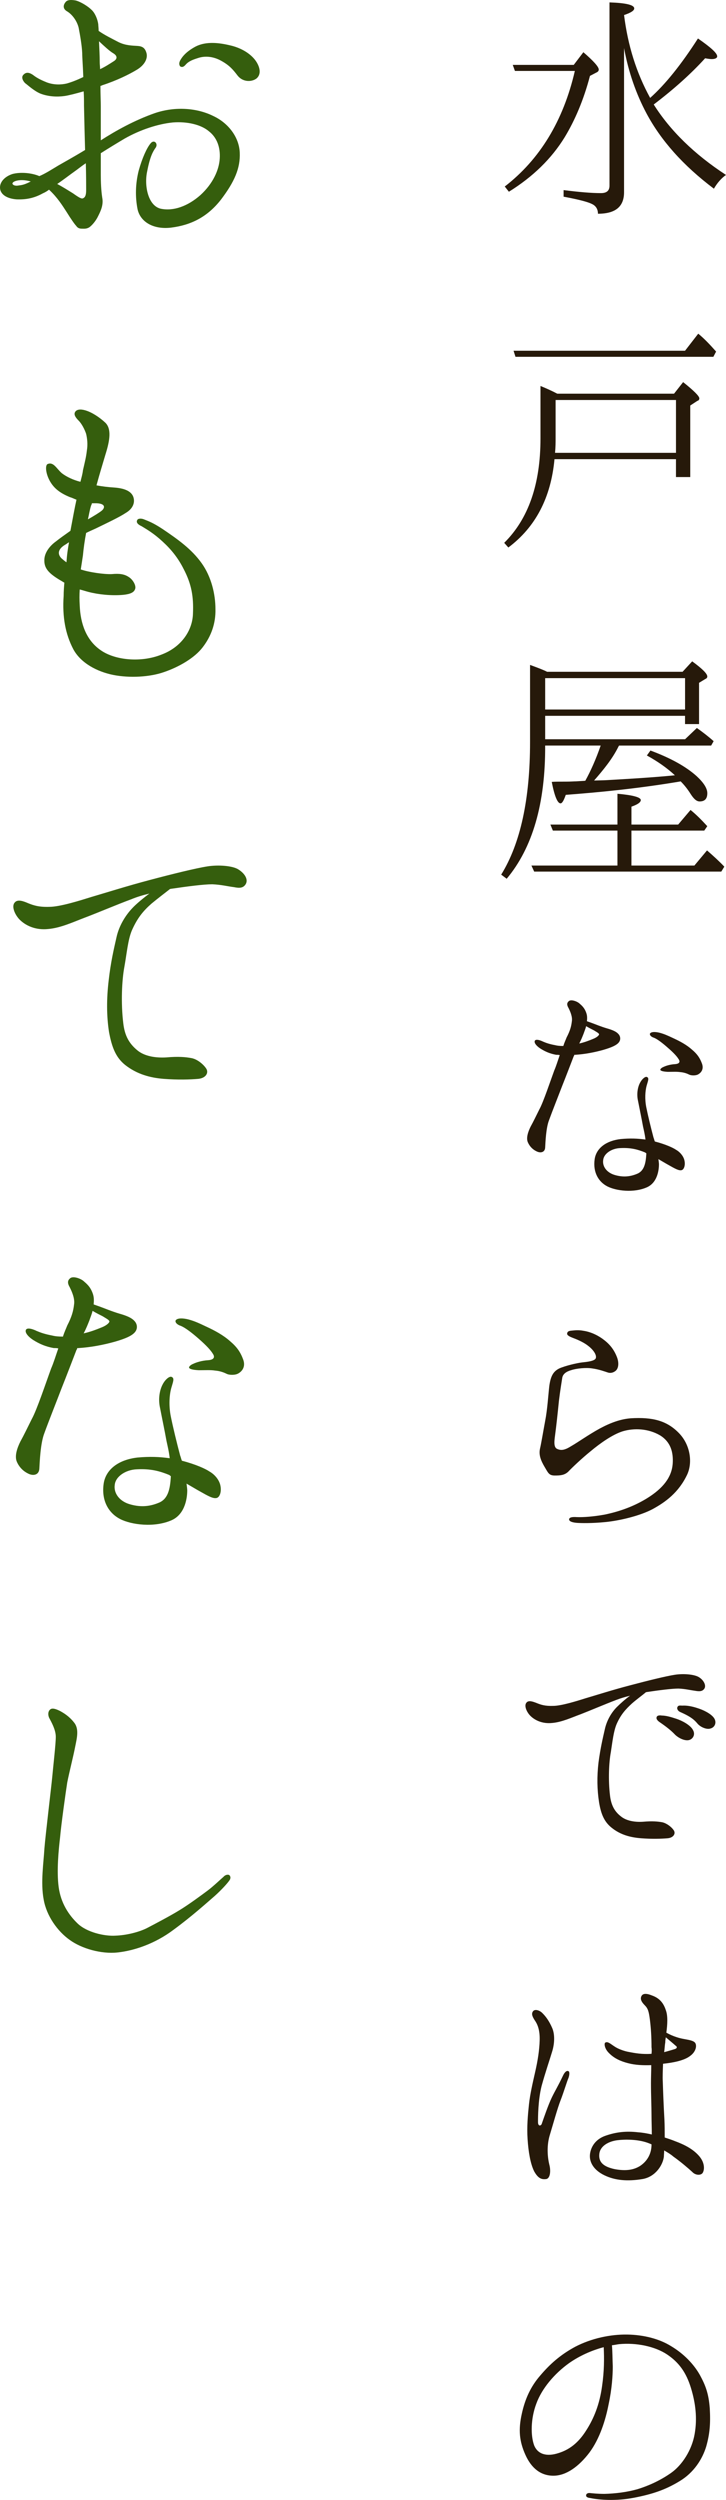 <?xml version="1.0" encoding="utf-8"?>
<!-- Generator: Adobe Illustrator 16.0.0, SVG Export Plug-In . SVG Version: 6.00 Build 0)  -->
<!DOCTYPE svg PUBLIC "-//W3C//DTD SVG 1.1//EN" "http://www.w3.org/Graphics/SVG/1.1/DTD/svg11.dtd">
<svg version="1.1" id="レイヤー_1" xmlns="http://www.w3.org/2000/svg" xmlns:xlink="http://www.w3.org/1999/xlink" x="0px"
	 y="0px" width="52.846px" height="181.72px" viewBox="0 0 52.846 181.72" enable-background="new 0 0 52.846 181.72"
	 xml:space="preserve">
<g>
	<path fill="#26190A" d="M41.764,4.715l0.7-0.92c0.74,0.641,1.12,1.061,1.12,1.261c0,0.08-0.04,0.16-0.18,0.22l-0.46,0.24
		c-0.461,1.76-1.101,3.24-1.841,4.461c-0.96,1.561-2.32,2.881-4.061,3.961l-0.301-0.38c2.541-1.96,4.262-4.761,5.102-8.401h-4.361
		l-0.159-0.441H41.764z M47.325,7.117c1.1-0.98,2.26-2.421,3.48-4.321c0.92,0.641,1.4,1.061,1.4,1.301
		c0,0.119-0.141,0.199-0.4,0.199c-0.1,0-0.26-0.02-0.479-0.06c-1.001,1.101-2.241,2.221-3.741,3.36c1.2,1.9,2.961,3.621,5.261,5.121
		c-0.34,0.24-0.64,0.58-0.88,1c-2.261-1.699-3.86-3.52-4.901-5.461c-0.76-1.42-1.32-3.02-1.64-4.761v10.482
		c0,1.04-0.62,1.56-1.9,1.56c0-0.319-0.141-0.58-0.46-0.719c-0.28-0.141-0.961-0.32-2.041-0.521v-0.479
		c1.101,0.14,2.001,0.22,2.721,0.22c0.42,0,0.62-0.18,0.62-0.539V0.174c1.2,0.041,1.801,0.181,1.801,0.441
		c0,0.16-0.261,0.319-0.74,0.479C45.704,3.316,46.324,5.295,47.325,7.117z"/>
	<path fill="#26190A" d="M49.065,28.616l0.66-0.84c0.78,0.62,1.18,1.02,1.18,1.18c0,0.08-0.04,0.16-0.14,0.181l-0.521,0.34v5.201
		h-1.04v-1.3h-8.842c-0.26,2.801-1.38,4.94-3.36,6.421l-0.301-0.34c1.761-1.741,2.641-4.261,2.641-7.582v-3.821
		c0.44,0.181,0.841,0.361,1.221,0.561H49.065z M49.865,25.495l0.96-1.24c0.421,0.341,0.841,0.781,1.301,1.301l-0.2,0.381H37.522
		l-0.14-0.441H49.865z M40.443,29.077v2.779c0,0.261,0,0.621-0.04,1.061h8.802v-3.84H40.443z"/>
	<path fill="#26190A" d="M39.684,53.737h10.182l0.86-0.82c0.42,0.3,0.84,0.619,1.221,0.96l-0.181,0.319h-6.701l-0.04,0.061
		c-0.44,0.9-1.101,1.7-1.78,2.48l0.76-0.02c1.801-0.101,3.501-0.201,5.121-0.36c-0.56-0.521-1.24-1.001-2.04-1.44l0.26-0.36
		c1.461,0.54,2.581,1.161,3.361,1.86c0.5,0.461,0.779,0.881,0.779,1.24c0,0.4-0.18,0.601-0.56,0.601c-0.22,0-0.42-0.181-0.641-0.521
		c-0.239-0.38-0.479-0.68-0.74-0.939l-0.1,0.02c-3.121,0.52-5.881,0.78-8.262,0.96c-0.14,0.4-0.26,0.62-0.38,0.62
		c-0.221,0-0.44-0.52-0.641-1.561c0.181-0.02,0.54-0.02,1.061-0.02c0.32,0,0.54-0.02,0.7-0.02l0.68-0.041
		c0.4-0.72,0.78-1.58,1.121-2.561h-4.041c0.02,4.221-0.921,7.441-2.801,9.683l-0.4-0.3c1.4-2.261,2.101-5.481,2.101-9.643v-5.602
		c0.601,0.221,1.021,0.381,1.24,0.5h9.862l0.7-0.76c0.74,0.541,1.1,0.9,1.1,1.101c0,0.08-0.04,0.14-0.14,0.181l-0.46,0.279v3.001
		h-1.021v-0.601H39.684V53.737z M44.944,62.918v-2.541h-4.701l-0.18-0.439h4.881v-2.24c1.141,0.1,1.7,0.26,1.7,0.459
		c0,0.16-0.22,0.32-0.68,0.48v1.301h3.4l0.9-1.061c0.4,0.32,0.8,0.721,1.22,1.18l-0.22,0.32h-5.301v2.541h4.581l0.92-1.101
		c0.44,0.38,0.88,0.78,1.26,1.181l-0.22,0.359H38.883l-0.2-0.439H44.944z M39.684,49.295v2.28h10.182v-2.28H39.684z"/>
	<path fill="#26190A" d="M38.423,83.036c-0.14-0.32,0.021-0.78,0.2-1.141c0.2-0.359,0.38-0.74,0.64-1.26
		c0.28-0.5,0.801-2.061,1.081-2.82c0.14-0.32,0.26-0.721,0.399-1.121c-0.08-0.02-0.18-0.02-0.26-0.02
		c-0.44-0.08-0.78-0.221-1.16-0.461c-0.3-0.199-0.48-0.439-0.38-0.58c0.1-0.119,0.42,0,0.58,0.08c0.24,0.101,0.46,0.181,0.88,0.26
		c0.16,0.041,0.34,0.061,0.601,0.061c0.08-0.26,0.18-0.46,0.239-0.62c0.261-0.5,0.341-0.819,0.381-1.16
		c0.06-0.34-0.12-0.74-0.24-0.979c-0.141-0.24-0.12-0.381,0.02-0.501c0.16-0.14,0.561,0,0.74,0.14c0.181,0.16,0.4,0.32,0.54,0.74
		c0.061,0.181,0.061,0.36,0.04,0.58c0.12,0.041,0.221,0.08,0.341,0.121c0.279,0.1,0.699,0.279,1.12,0.399
		c0.42,0.12,0.68,0.24,0.82,0.4c0.159,0.159,0.199,0.42,0.039,0.62c-0.159,0.199-0.5,0.359-1.12,0.54
		c-0.64,0.181-1.36,0.319-2.061,0.36c-0.02,0-0.04,0-0.06,0c0,0.039-0.02,0.08-0.04,0.1c-0.1,0.26-0.6,1.561-0.84,2.16
		c-0.221,0.58-0.761,1.941-0.961,2.501c-0.22,0.56-0.26,1.62-0.279,1.98c-0.021,0.36-0.341,0.42-0.62,0.28
		C38.803,83.576,38.563,83.356,38.423,83.036z M42.164,75.854c0.359-0.08,0.68-0.2,1.02-0.34c0.301-0.121,0.44-0.28,0.421-0.34
		c-0.021-0.08-0.221-0.181-0.381-0.281c-0.12-0.06-0.359-0.18-0.56-0.299c-0.04,0.18-0.12,0.359-0.181,0.539
		C42.404,75.333,42.304,75.594,42.164,75.854z M46.984,82.835c-0.04-0.36-0.119-0.681-0.18-0.96c-0.1-0.561-0.26-1.32-0.36-1.841
		c-0.12-0.521-0.02-1.021,0.141-1.32c0.14-0.28,0.399-0.5,0.52-0.42c0.16,0.08,0.061,0.28-0.04,0.64
		c-0.1,0.381-0.14,0.961-0.02,1.561s0.34,1.5,0.521,2.181c0.039,0.101,0.06,0.2,0.1,0.3c0.78,0.2,1.34,0.461,1.54,0.601
		c0.221,0.12,0.5,0.38,0.601,0.72c0.1,0.36,0,0.7-0.181,0.76c-0.199,0.061-0.479-0.1-0.939-0.359c-0.221-0.12-0.48-0.28-0.761-0.44
		c0.021,0.16,0.04,0.3,0.04,0.38c0,0.34-0.08,1.301-0.86,1.66c-0.979,0.441-2.28,0.261-2.9-0.06c-0.62-0.319-1.061-1-0.92-1.98
		c0.12-0.8,0.84-1.34,1.9-1.46C45.864,82.735,46.404,82.755,46.984,82.835z M46.965,83.776c-0.54-0.221-1.04-0.36-1.82-0.32
		c-0.62,0.02-1.2,0.4-1.24,0.88c-0.061,0.44,0.24,0.88,0.8,1.061c0.58,0.18,1.101,0.159,1.641-0.06c0.54-0.201,0.66-0.761,0.7-1.461
		c0-0.02,0-0.04,0-0.04C47.005,83.815,46.984,83.795,46.965,83.776z M51.105,77.334c0.141,0.42-0.1,0.66-0.28,0.76
		c-0.159,0.1-0.5,0.1-0.66,0.02c-0.159-0.08-0.38-0.16-0.64-0.18c-0.24-0.04-0.561-0.02-0.92-0.02c-0.381-0.021-0.54-0.08-0.54-0.16
		c0-0.04,0.08-0.141,0.239-0.2c0.16-0.08,0.48-0.181,0.82-0.2c0.32-0.02,0.42-0.16,0.261-0.38c-0.16-0.261-0.521-0.601-0.921-0.94
		c-0.399-0.34-0.72-0.561-0.92-0.62c-0.2-0.08-0.28-0.22-0.22-0.3c0.1-0.12,0.38-0.12,0.7-0.04c0.3,0.08,0.54,0.181,1,0.399
		c0.479,0.221,0.96,0.48,1.34,0.82C50.746,76.614,50.945,76.894,51.105,77.334z"/>
	<path fill="#26190A" d="M48.965,106.417c0.061-0.84-0.14-1.6-0.92-2.08c-0.86-0.5-1.88-0.539-2.7-0.3
		c-0.721,0.22-1.62,0.841-2.36,1.46c-0.62,0.5-1.36,1.201-1.621,1.48c-0.279,0.26-0.58,0.28-0.979,0.28
		c-0.421,0-0.48-0.181-0.74-0.62c-0.261-0.439-0.44-0.86-0.341-1.32c0.101-0.439,0.221-1.18,0.381-2.041
		c0.16-0.819,0.22-1.84,0.3-2.54c0.1-0.7,0.28-1.04,0.72-1.261c0.44-0.199,1.301-0.399,1.661-0.439c0.38-0.04,0.92-0.1,1-0.301
		c0.08-0.219-0.141-0.58-0.521-0.879c-0.32-0.261-0.76-0.461-1.14-0.601c-0.2-0.08-0.461-0.181-0.421-0.341
		c0.04-0.18,0.221-0.18,0.421-0.199c0.18-0.02,0.46-0.04,0.76,0.02c0.561,0.08,1.12,0.36,1.521,0.681
		c0.439,0.34,0.74,0.739,0.94,1.28c0.159,0.46,0.06,0.8-0.101,0.939c-0.14,0.121-0.34,0.201-0.56,0.141
		c-0.24-0.08-0.681-0.24-1.141-0.301c-0.46-0.08-1.181,0-1.54,0.121c-0.36,0.1-0.62,0.279-0.66,0.58
		c-0.04,0.279-0.141,0.84-0.24,1.66c-0.08,0.82-0.2,1.9-0.26,2.34c-0.061,0.48-0.16,1,0.119,1.141c0.301,0.141,0.561,0.1,1.041-0.2
		c0.52-0.3,1.24-0.819,2.08-1.28c0.82-0.439,1.521-0.68,2.24-0.74c1.621-0.1,2.661,0.18,3.541,1.101c0.8,0.841,0.98,2.101,0.58,2.98
		c-0.62,1.32-1.601,2.021-2.521,2.521c-0.94,0.5-2.421,0.84-3.421,0.94c-1.02,0.101-1.8,0.08-2.08,0.06
		c-0.26-0.02-0.58-0.08-0.58-0.26c0.02-0.16,0.28-0.18,0.56-0.16c0.5,0.02,1.24-0.04,2.021-0.18c1.16-0.24,2.161-0.62,3.081-1.18
		C48.285,108.178,48.885,107.377,48.965,106.417z"/>
	<path fill="#26190A" d="M38.604,124.723c-0.261-0.26-0.48-0.74-0.28-0.96c0.16-0.2,0.5-0.06,0.76,0.04
		c0.3,0.12,0.601,0.22,1.181,0.199c0.6,0,1.74-0.359,2.38-0.56c0.62-0.18,2.001-0.62,3.241-0.94c1.2-0.32,2.58-0.66,3.221-0.76
		c0.62-0.1,1.44-0.04,1.78,0.18c0.32,0.2,0.521,0.561,0.4,0.801c-0.141,0.24-0.381,0.24-0.7,0.18c-0.32-0.04-0.721-0.141-1.2-0.16
		c-0.48,0-1.4,0.12-2.221,0.24c-0.04,0-0.08,0.02-0.141,0.02c-0.26,0.221-0.68,0.521-1.02,0.82c-0.48,0.44-0.82,0.82-1.12,1.5
		c-0.221,0.521-0.301,1.261-0.421,2.041c-0.14,0.74-0.199,2.021-0.06,3.16c0.08,0.681,0.32,1.141,0.78,1.501
		c0.38,0.319,0.98,0.44,1.62,0.399c0.681-0.06,1.101-0.02,1.42,0.041c0.32,0.08,0.66,0.34,0.82,0.58s-0.02,0.539-0.439,0.58
		c-0.46,0.039-1.16,0.06-1.94,0c-0.761-0.061-1.501-0.24-2.161-0.78c-0.52-0.421-0.76-0.98-0.899-1.841
		c-0.141-0.9-0.16-1.86-0.04-2.881c0.14-1.06,0.319-1.8,0.46-2.42c0.14-0.641,0.479-1.221,0.88-1.621
		c0.24-0.239,0.641-0.6,0.96-0.819c-0.34,0.079-0.68,0.18-1.04,0.319c-0.74,0.281-1.92,0.781-2.54,1.021
		c-0.66,0.24-1.381,0.581-2.081,0.64C39.483,125.323,38.923,125.043,38.604,124.723z M49.146,126.104
		c-0.28-0.301-0.66-0.601-1.16-0.94c-0.16-0.12-0.261-0.261-0.16-0.4c0.06-0.08,0.24-0.08,0.34-0.06c0.3,0,0.66,0.1,1.08,0.24
		c0.42,0.14,1.021,0.459,1.2,0.82c0.181,0.319,0,0.64-0.28,0.72C49.886,126.563,49.445,126.383,49.146,126.104z M50.746,125.263
		c-0.301-0.36-0.66-0.56-1.241-0.819c-0.18-0.08-0.26-0.261-0.18-0.381c0.061-0.12,0.22-0.08,0.34-0.08
		c0.301-0.02,0.681,0.04,1.101,0.18c0.4,0.121,1,0.4,1.221,0.74c0.199,0.32,0.04,0.66-0.261,0.74
		C51.466,125.744,50.985,125.563,50.746,125.263z"/>
	<path fill="#26190A" d="M41.384,151.036c-0.101,0.219-0.36,1.08-0.58,1.64c-0.221,0.56-0.54,1.72-0.801,2.581
		c-0.239,0.84-0.119,1.68-0.02,2.08c0.12,0.439,0.08,1-0.22,1.061c-0.32,0.039-0.58-0.021-0.881-0.561
		c-0.279-0.561-0.42-1.44-0.479-2.34c-0.061-0.9,0.02-1.762,0.1-2.521s0.28-1.6,0.46-2.4c0.181-0.8,0.3-1.54,0.32-2.28
		c0.02-0.74-0.16-1.16-0.36-1.44c-0.18-0.279-0.26-0.48-0.12-0.66c0.141-0.18,0.5-0.061,0.7,0.16c0.2,0.2,0.46,0.52,0.7,1.08
		c0.2,0.48,0.16,1.16-0.02,1.721c-0.16,0.54-0.48,1.46-0.761,2.48c-0.26,1.04-0.26,2.28-0.26,2.621c0,0.34,0.24,0.279,0.28,0.1
		c0.14-0.4,0.46-1.34,0.72-1.881c0.261-0.54,0.42-0.76,0.82-1.6c0.101-0.221,0.26-0.4,0.4-0.32
		C41.464,150.594,41.464,150.795,41.384,151.036z M51.166,157.917c-0.101,0.221-0.521,0.24-0.78-0.04
		c-0.26-0.24-0.841-0.74-1.381-1.12c-0.18-0.16-0.42-0.301-0.66-0.44c0,0.181-0.02,0.32-0.02,0.44
		c-0.061,0.6-0.601,1.48-1.561,1.641c-1.101,0.18-2,0.1-2.78-0.28s-1.101-0.96-1.04-1.521c0.06-0.52,0.38-1.1,1.16-1.36
		c0.76-0.26,1.48-0.34,2.34-0.24c0.32,0.021,0.66,0.08,1.001,0.16c0-0.479-0.021-0.979-0.021-1.4c0-0.66-0.04-1.44-0.04-2.341
		c0-0.399,0.021-0.88,0.021-1.3c-0.561,0.021-1.16,0-1.681-0.14c-0.561-0.141-1.021-0.36-1.38-0.721
		c-0.36-0.34-0.381-0.74-0.28-0.779c0.18-0.101,0.38,0.1,0.66,0.279c0.26,0.18,0.66,0.32,0.939,0.381
		c0.601,0.119,1.061,0.199,1.761,0.159c0.021-0.18,0.021-0.34,0-0.479c0-0.721-0.04-1.4-0.12-2.021c-0.08-0.6-0.14-0.799-0.38-1.039
		c-0.26-0.261-0.34-0.48-0.22-0.681c0.1-0.16,0.319-0.2,0.76-0.021c0.44,0.16,0.8,0.44,1,1.061c0.16,0.42,0.12,1.041,0.04,1.641
		c0.32,0.18,0.681,0.32,1,0.4c0.381,0.1,0.86,0.119,1.061,0.3c0.181,0.159,0.141,0.66-0.34,1c-0.42,0.32-1.181,0.479-1.961,0.56
		c-0.02,0.5-0.04,1.001-0.02,1.281c0.02,0.64,0.06,1.76,0.12,2.78c0.02,0.42,0.02,0.88,0.02,1.3c0.24,0.08,0.5,0.16,0.74,0.26
		c0.761,0.281,1.341,0.602,1.761,1.081S51.286,157.696,51.166,157.917z M47.425,155.875c-0.08-0.039-0.2-0.08-0.3-0.119
		c-0.681-0.24-1.58-0.26-2.2-0.18c-0.601,0.079-1.24,0.399-1.301,1c-0.06,0.58,0.28,0.92,1.12,1.1c0.86,0.16,1.421,0.04,1.86-0.24
		c0.561-0.38,0.82-0.939,0.82-1.54V155.875z M48.465,148.094c-0.02,0.12-0.04,0.24-0.04,0.381c-0.04,0.199-0.04,0.42-0.08,0.699
		c0.301-0.08,0.561-0.16,0.761-0.22s0.2-0.181,0.06-0.261C49.065,148.594,48.745,148.334,48.465,148.094z"/>
	<path fill="#26190A" d="M51.666,175.079c0.06,1.1,0,1.84-0.26,2.76c-0.28,0.92-0.9,1.9-1.94,2.521
		c-1.021,0.62-1.961,0.94-3.301,1.2c-1.341,0.26-2.541,0.16-3.221,0.021c-0.2-0.021-0.301-0.101-0.28-0.2c0-0.1,0.12-0.18,0.28-0.16
		c0.18,0.02,0.58,0.061,1.06,0.061c0.78-0.021,1.621-0.121,2.4-0.341c0.78-0.239,1.641-0.62,2.441-1.181
		c0.8-0.56,1.52-1.66,1.72-2.84c0.2-1.141,0.061-2.24-0.26-3.301c-0.36-1.2-0.92-1.92-1.761-2.48c-0.88-0.58-2.221-0.86-3.48-0.74
		c-0.16,0.02-0.34,0.061-0.521,0.08c0.04,0.4,0.04,1.04,0.061,1.54c0,0.66-0.061,1.62-0.3,2.741c-0.221,1.14-0.641,2.5-1.4,3.521
		c-0.761,1-1.681,1.681-2.621,1.681c-0.92,0-1.601-0.541-2.04-1.521c-0.44-0.979-0.521-1.82-0.261-2.98c0.24-1.1,0.66-2,1.341-2.78
		c0.68-0.8,1.44-1.5,2.561-2.101c1.16-0.6,2.54-0.9,3.78-0.88c1.221,0.021,2.341,0.32,3.182,0.841c0.939,0.56,1.66,1.32,2.1,2.1
		C51.346,173.377,51.586,173.977,51.666,175.079z M43.944,170.618c-0.9,0.239-1.78,0.64-2.521,1.16
		c-1.061,0.76-1.98,1.84-2.381,2.939c-0.42,1.101-0.42,2.342-0.16,3.041c0.28,0.68,0.961,0.82,1.761,0.561
		c0.78-0.24,1.44-0.721,2.021-1.641c0.58-0.9,0.98-1.92,1.16-3.221C43.984,172.358,43.984,171.417,43.944,170.618z"/>
	<path fill="#355E0D" d="M0.005,13.712c-0.053-0.468,0.338-0.884,0.909-1.066c0.599-0.155,1.404-0.078,1.95,0.156
		c0.442-0.183,0.962-0.521,1.353-0.754c0.312-0.183,1.118-0.624,1.976-1.145C6.167,10.02,6.141,8.902,6.114,7.68
		c0-0.364,0-0.702-0.025-1.04c-0.546,0.155-1.04,0.286-1.378,0.338C4.165,7.056,3.515,7.03,2.917,6.795
		c-0.469-0.207-0.91-0.623-1.093-0.754C1.669,5.885,1.513,5.6,1.721,5.418c0.208-0.209,0.441-0.131,0.676,0.025
		C2.631,5.625,2.891,5.782,3.41,5.99c0.494,0.183,1.015,0.183,1.456,0.078C5.23,5.963,5.568,5.834,6.063,5.6
		C6.037,4.82,5.984,4.196,5.984,3.858c-0.025-0.572-0.155-1.301-0.26-1.846C5.595,1.492,5.23,1.024,4.866,0.816
		c-0.338-0.208-0.233-0.494-0.104-0.65c0.104-0.155,0.338-0.208,0.754-0.13c0.39,0.104,0.91,0.441,1.145,0.676
		c0.233,0.208,0.441,0.65,0.493,1.066c0,0.104,0.026,0.26,0.026,0.468c0.442,0.312,0.988,0.572,1.43,0.806
		c0.521,0.261,1.015,0.261,1.404,0.287c0.364,0.025,0.546,0.155,0.65,0.52c0.104,0.39-0.13,0.857-0.676,1.195
		C9.391,5.418,8.48,5.86,7.44,6.198C7.415,6.224,7.362,6.224,7.311,6.25c0,0.571,0.026,1.117,0.026,1.481s0,1.404,0,2.47
		C8.429,9.5,9.781,8.747,11.263,8.226c1.534-0.521,3.12-0.364,4.265,0.208c1.065,0.494,1.872,1.508,1.924,2.652
		c0.052,1.144-0.39,2.132-1.353,3.406c-0.987,1.273-2.184,1.871-3.64,2.054c-1.3,0.155-2.236-0.416-2.444-1.326
		c-0.182-0.91-0.156-1.872,0.078-2.808c0.26-0.937,0.598-1.664,0.858-1.977c0.26-0.338,0.571,0,0.39,0.286
		c-0.208,0.286-0.416,0.649-0.624,1.716c-0.234,1.04,0.052,2.496,0.962,2.73c0.937,0.208,2.002-0.182,2.912-0.988
		c0.91-0.832,1.353-1.82,1.404-2.652c0.052-0.779-0.182-1.508-0.78-1.976c-0.572-0.494-1.586-0.729-2.626-0.65
		c-1.066,0.104-2.366,0.521-3.51,1.17c-0.572,0.339-1.17,0.702-1.742,1.066c0,0.754,0,1.353,0,1.56c0,0.547,0.025,1.145,0.104,1.664
		c0.104,0.521-0.104,0.963-0.286,1.326c-0.182,0.391-0.468,0.702-0.649,0.832c-0.208,0.131-0.391,0.104-0.546,0.104
		c-0.183,0-0.313-0.052-0.416-0.208c-0.104-0.104-0.364-0.469-0.702-1.014c-0.286-0.442-0.676-1.066-1.274-1.613
		c-0.13,0.104-0.312,0.209-0.441,0.261c-0.65,0.364-1.248,0.468-1.925,0.442C0.524,14.44,0.057,14.155,0.005,13.712z M0.914,13.374
		c0.053,0.104,0.234,0.156,0.469,0.104c0.286-0.026,0.494-0.104,0.857-0.286C1.435,12.958,0.837,13.192,0.914,13.374z M4.165,13.374
		c0.441,0.234,0.806,0.469,1.144,0.677c0.442,0.312,0.624,0.416,0.729,0.364c0.208-0.078,0.233-0.338,0.233-0.625
		c0-0.312,0-1.092-0.025-1.924c-0.234,0.156-0.469,0.338-0.677,0.494C5.022,12.75,4.555,13.114,4.165,13.374z M7.207,3
		C7.232,3.52,7.259,4.092,7.259,4.534c0,0.156,0.026,0.338,0.026,0.494c0.39-0.182,0.701-0.391,0.987-0.572
		c0.261-0.156,0.313-0.39-0.052-0.598C7.961,3.702,7.597,3.364,7.207,3z M18.673,5.704c-0.338,0.26-0.987,0.286-1.378-0.208
		c-0.338-0.442-0.598-0.754-1.222-1.092c-0.572-0.312-1.145-0.338-1.586-0.208c-0.416,0.13-0.729,0.234-0.962,0.494
		c-0.131,0.156-0.261,0.234-0.416,0.13c-0.053-0.078-0.104-0.208,0-0.416c0.155-0.286,0.441-0.649,1.117-1.015
		c0.65-0.338,1.482-0.338,2.471-0.104c0.857,0.182,1.56,0.624,1.924,1.145C18.959,4.924,19.011,5.418,18.673,5.704z"/>
	<path fill="#355E0D" d="M15.683,44.279c0.026,1.04-0.312,1.977-0.936,2.782c-0.598,0.78-1.742,1.43-2.809,1.794
		c-1.04,0.364-2.496,0.442-3.691,0.208c-1.17-0.234-2.366-0.857-2.912-1.872c-0.572-1.092-0.807-2.34-0.702-3.874
		c0-0.313,0.025-0.65,0.052-0.962c-0.104-0.052-0.208-0.13-0.312-0.183c-0.78-0.467-1.145-0.832-1.145-1.403
		c-0.026-0.624,0.468-1.144,0.832-1.404c0.26-0.208,0.624-0.468,1.066-0.78c0.182-0.962,0.312-1.689,0.441-2.262
		c-0.155-0.052-0.286-0.13-0.468-0.182c-0.702-0.286-1.17-0.625-1.482-1.196c-0.312-0.572-0.338-1.17-0.13-1.222
		c0.416-0.156,0.624,0.338,1.015,0.676c0.338,0.26,0.832,0.494,1.352,0.624c0.078-0.313,0.156-0.572,0.183-0.832
		c0.13-0.572,0.233-0.962,0.285-1.431c0.078-0.468,0.026-0.884-0.052-1.222c-0.104-0.312-0.312-0.728-0.546-0.962
		s-0.364-0.442-0.26-0.624c0.104-0.183,0.364-0.234,0.728-0.13c0.469,0.13,1.04,0.494,1.482,0.91c0.442,0.441,0.338,1.248,0,2.313
		c-0.182,0.624-0.442,1.456-0.65,2.236c0.416,0.078,0.858,0.13,1.274,0.156c0.754,0.052,1.248,0.26,1.404,0.676
		c0.155,0.442-0.053,0.884-0.546,1.17c-0.469,0.312-1.353,0.728-2.211,1.144c-0.233,0.104-0.468,0.209-0.676,0.313
		c-0.104,0.546-0.182,1.092-0.233,1.639c-0.053,0.363-0.104,0.676-0.156,1.014c0.598,0.208,1.716,0.363,2.262,0.338
		c0.546-0.052,0.91,0,1.223,0.208c0.312,0.183,0.571,0.649,0.468,0.884c-0.078,0.234-0.338,0.364-0.858,0.416
		c-0.857,0.078-1.82-0.025-2.521-0.208c-0.208-0.052-0.442-0.13-0.65-0.182c-0.026,0.364-0.026,0.754,0,1.17
		c0.052,1.3,0.468,2.522,1.534,3.25c1.04,0.728,2.938,0.91,4.42,0.312c1.456-0.545,2.262-1.768,2.288-2.989
		c0.052-1.222-0.104-2.132-0.676-3.225c-0.521-1.04-1.17-1.69-1.769-2.21c-0.571-0.494-1.092-0.779-1.3-0.91
		c-0.234-0.104-0.416-0.26-0.312-0.441c0.052-0.131,0.312-0.131,0.493-0.053c0.391,0.156,0.677,0.26,1.353,0.702
		c1.118,0.755,2.106,1.456,2.834,2.47C15.397,41.939,15.683,43.213,15.683,44.279z M4.841,40.874
		c0.025-0.521,0.104-1.015,0.182-1.457c-0.104,0.053-0.182,0.131-0.286,0.183c-0.52,0.312-0.571,0.676-0.26,0.987
		C4.606,40.691,4.711,40.795,4.841,40.874z M6.687,36.583c0,0.053-0.025,0.104-0.052,0.156C6.53,37.051,6.479,37.415,6.4,37.752
		c0.416-0.233,0.832-0.494,0.962-0.598c0.261-0.182,0.391-0.546-0.338-0.572C6.946,36.583,6.816,36.583,6.687,36.583z"/>
	<path fill="#355E0D" d="M1.435,66.854c-0.338-0.338-0.624-0.962-0.364-1.248c0.208-0.26,0.624-0.104,0.988,0.053
		c0.39,0.156,0.78,0.285,1.534,0.26c0.78,0,2.262-0.469,3.094-0.729c0.807-0.233,2.626-0.806,4.212-1.222
		c1.561-0.416,3.354-0.858,4.187-0.988c0.806-0.13,1.872-0.052,2.288,0.234c0.442,0.286,0.702,0.702,0.521,1.04
		c-0.183,0.313-0.469,0.313-0.858,0.234c-0.442-0.053-0.937-0.183-1.586-0.209c-0.624,0-1.82,0.156-2.887,0.313
		c-0.052,0-0.13,0.025-0.182,0.025c-0.364,0.287-0.884,0.677-1.352,1.066c-0.624,0.547-1.04,1.066-1.431,1.95
		c-0.286,0.677-0.364,1.638-0.546,2.652c-0.182,0.962-0.26,2.626-0.078,4.108c0.104,0.884,0.416,1.455,1.015,1.949
		c0.493,0.416,1.273,0.572,2.132,0.521c0.857-0.078,1.404-0.026,1.82,0.052s0.857,0.442,1.065,0.754
		c0.208,0.313-0.025,0.702-0.572,0.754c-0.598,0.053-1.508,0.078-2.521,0c-0.988-0.078-1.95-0.338-2.809-1.014
		c-0.676-0.546-0.962-1.273-1.17-2.393c-0.182-1.17-0.182-2.418-0.025-3.744c0.155-1.377,0.39-2.34,0.571-3.146
		c0.183-0.832,0.65-1.586,1.145-2.106c0.286-0.312,0.857-0.779,1.248-1.065c-0.442,0.104-0.884,0.233-1.326,0.416
		c-0.988,0.364-2.522,1.014-3.354,1.325C5.36,67.01,4.425,67.453,3.515,67.53C2.578,67.634,1.851,67.27,1.435,66.854z"/>
	<path fill="#355E0D" d="M1.227,106.259c-0.182-0.416,0.026-1.015,0.26-1.481c0.26-0.469,0.494-0.963,0.832-1.639
		c0.364-0.65,1.04-2.678,1.404-3.666c0.182-0.416,0.338-0.936,0.52-1.456c-0.104-0.026-0.233-0.026-0.338-0.026
		c-0.571-0.104-1.014-0.285-1.508-0.598c-0.39-0.26-0.624-0.572-0.494-0.754c0.13-0.156,0.546,0,0.754,0.104
		c0.313,0.131,0.599,0.234,1.145,0.338c0.208,0.053,0.441,0.078,0.78,0.078c0.104-0.338,0.233-0.598,0.312-0.806
		c0.338-0.65,0.442-1.066,0.494-1.509c0.078-0.441-0.156-0.961-0.313-1.273c-0.182-0.313-0.155-0.494,0.026-0.65
		c0.208-0.182,0.729,0,0.962,0.183c0.234,0.208,0.521,0.416,0.702,0.962c0.078,0.234,0.078,0.468,0.052,0.754
		c0.156,0.052,0.286,0.104,0.442,0.156c0.364,0.13,0.91,0.363,1.456,0.52s0.884,0.313,1.066,0.521
		c0.208,0.208,0.26,0.546,0.052,0.806s-0.65,0.469-1.456,0.702c-0.832,0.233-1.769,0.416-2.679,0.468c-0.025,0-0.052,0-0.077,0
		c0,0.053-0.026,0.104-0.053,0.131c-0.13,0.338-0.779,2.027-1.092,2.808c-0.286,0.754-0.988,2.522-1.248,3.25
		c-0.286,0.728-0.338,2.106-0.364,2.574c-0.025,0.468-0.441,0.546-0.806,0.364C1.721,106.961,1.408,106.675,1.227,106.259z
		 M6.089,96.924c0.468-0.104,0.884-0.26,1.326-0.441c0.39-0.156,0.571-0.364,0.546-0.441c-0.026-0.104-0.286-0.234-0.494-0.365
		c-0.156-0.077-0.468-0.233-0.729-0.39c-0.052,0.234-0.155,0.468-0.233,0.702C6.4,96.249,6.271,96.586,6.089,96.924z M12.354,106
		c-0.052-0.468-0.155-0.884-0.233-1.248c-0.13-0.729-0.338-1.716-0.468-2.393c-0.156-0.676-0.026-1.325,0.182-1.716
		c0.182-0.364,0.52-0.65,0.676-0.546c0.208,0.104,0.078,0.364-0.052,0.832c-0.13,0.494-0.182,1.248-0.026,2.028
		c0.156,0.779,0.442,1.949,0.677,2.834c0.052,0.13,0.077,0.26,0.13,0.39c1.014,0.261,1.742,0.599,2.002,0.78
		c0.286,0.156,0.649,0.494,0.78,0.936c0.13,0.469,0,0.91-0.234,0.988c-0.26,0.078-0.624-0.13-1.222-0.468
		c-0.286-0.156-0.624-0.364-0.988-0.572c0.025,0.208,0.052,0.39,0.052,0.494c0,0.442-0.104,1.69-1.118,2.158
		c-1.273,0.571-2.964,0.338-3.77-0.078c-0.807-0.416-1.379-1.3-1.196-2.574c0.156-1.04,1.092-1.742,2.47-1.897
		C10.898,105.87,11.601,105.895,12.354,106z M12.329,107.221c-0.702-0.286-1.353-0.468-2.366-0.416
		c-0.806,0.026-1.561,0.52-1.612,1.145c-0.078,0.572,0.313,1.144,1.04,1.378c0.754,0.233,1.431,0.208,2.132-0.078
		c0.702-0.261,0.858-0.988,0.91-1.898c0-0.026,0-0.052,0-0.052C12.381,107.274,12.354,107.248,12.329,107.221z M17.711,98.849
		c0.183,0.546-0.13,0.858-0.364,0.987c-0.208,0.131-0.649,0.131-0.857,0.026c-0.208-0.104-0.494-0.208-0.832-0.233
		c-0.313-0.053-0.729-0.026-1.196-0.026c-0.494-0.026-0.702-0.104-0.702-0.208c0-0.052,0.104-0.182,0.313-0.26
		c0.208-0.104,0.624-0.234,1.065-0.26c0.416-0.026,0.546-0.209,0.338-0.494c-0.208-0.338-0.676-0.78-1.195-1.223
		c-0.521-0.441-0.937-0.728-1.196-0.806c-0.26-0.104-0.364-0.286-0.286-0.39c0.13-0.156,0.494-0.156,0.91-0.053
		c0.39,0.104,0.702,0.234,1.3,0.521c0.624,0.286,1.248,0.624,1.742,1.065C17.243,97.913,17.503,98.277,17.711,98.849z"/>
	<path fill="#355E0D" d="M3.801,129.186c0.078-0.857,0.26-2.418,0.26-2.938s-0.338-1.092-0.442-1.3
		c-0.13-0.208-0.155-0.521,0.026-0.677c0.156-0.155,0.468-0.025,0.729,0.104c0.233,0.13,0.649,0.364,1.014,0.832
		c0.39,0.468,0.208,1.144,0.078,1.794c-0.13,0.676-0.442,1.898-0.572,2.574c-0.104,0.65-0.442,3.068-0.52,3.979
		c-0.104,0.884-0.261,2.443-0.104,3.613s0.729,2.028,1.378,2.652c0.676,0.65,1.977,0.937,2.756,0.885
		c0.807-0.026,1.717-0.261,2.288-0.547c0.547-0.285,1.69-0.884,2.366-1.3c0.65-0.39,1.639-1.118,2.055-1.43
		c0.39-0.286,1.014-0.884,1.144-0.988c0.13-0.156,0.338-0.208,0.442-0.13c0.104,0.104,0.104,0.26-0.026,0.416
		c-0.13,0.182-0.52,0.624-1.04,1.092c-0.546,0.469-1.664,1.482-3.016,2.471c-1.353,1.014-2.86,1.508-4.057,1.638
		s-2.626-0.286-3.484-0.91c-0.884-0.624-1.689-1.742-1.897-2.938c-0.234-1.222,0-2.729,0.052-3.691
		C3.307,133.424,3.723,129.993,3.801,129.186z"/>
</g>
</svg>
